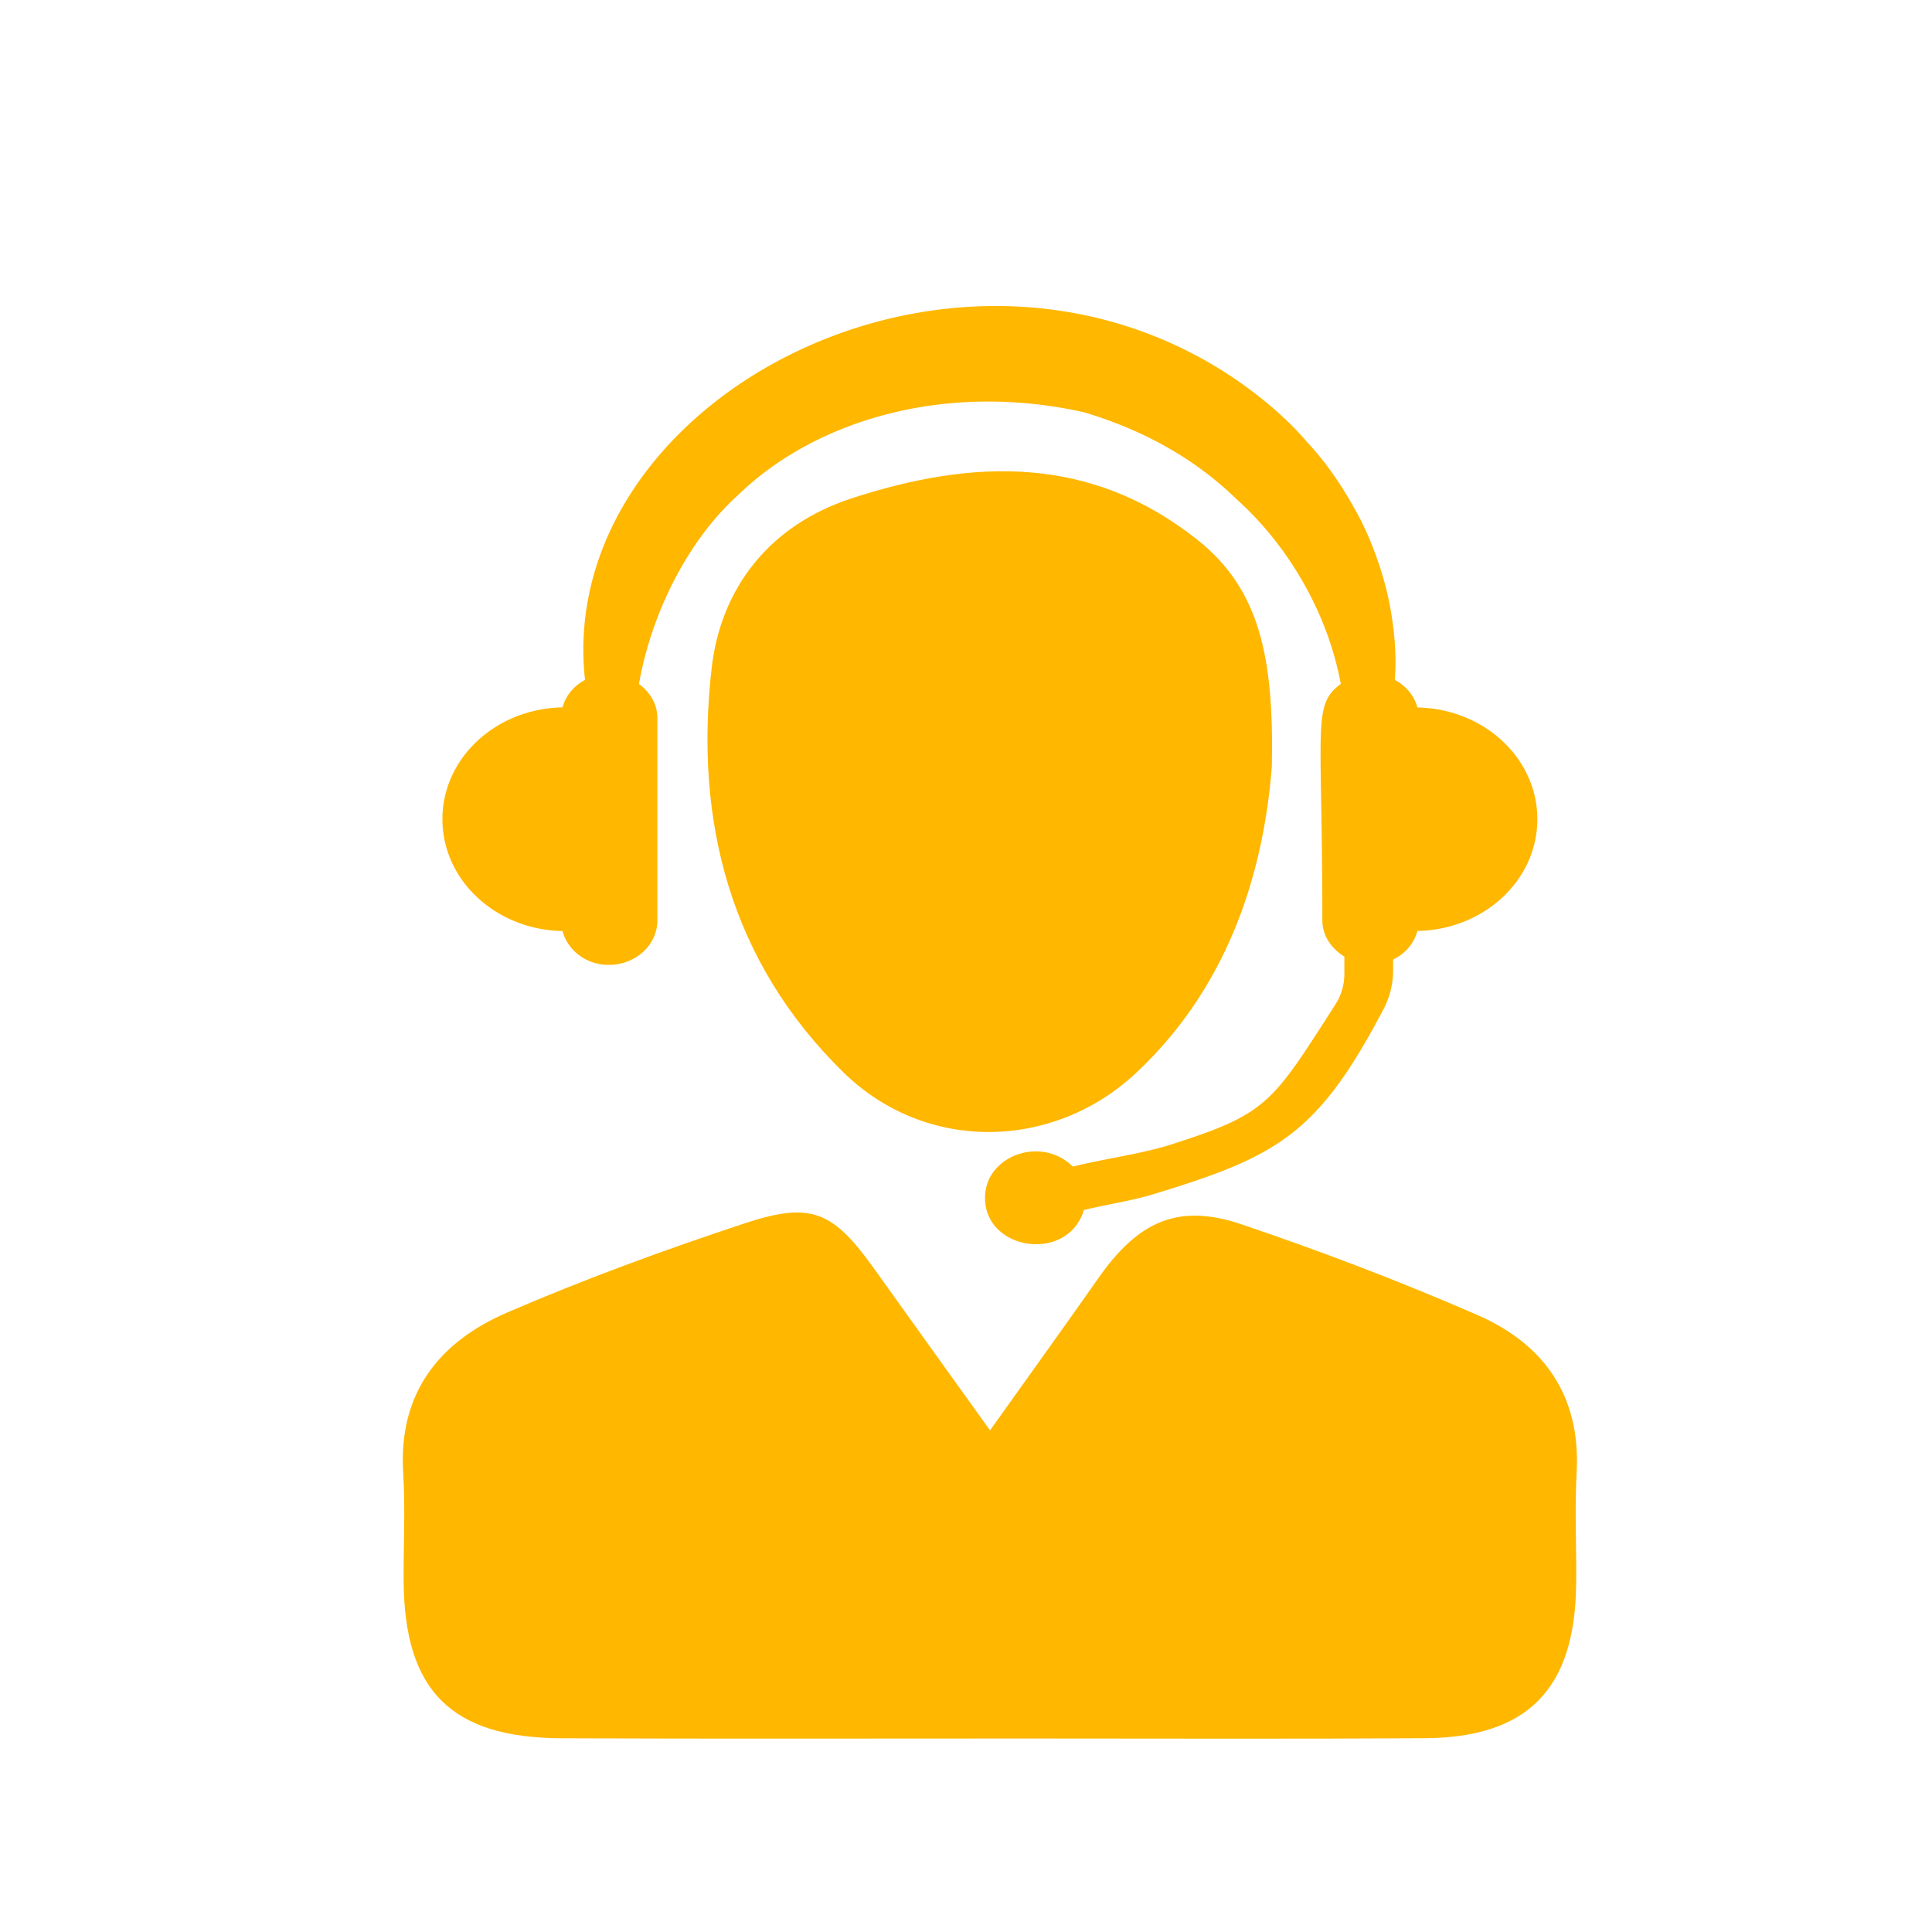 <svg xmlns="http://www.w3.org/2000/svg" width="500" height="500" version="1.0" viewBox="0 0 375 375"><defs><clipPath id="a"><path d="M78 235h228.7v102.5H78Zm0 0"/></clipPath></defs><path fill="#ffb700" d="M275.121 137.32c-.637-2.304-2.203-4.199-4.402-5.36.476-5.198-.235-11.57-1.45-16.812a67.381 67.381 0 0 0-5.124-14.164c-2.625-4.968-5.852-10.254-10.387-15.12-4.301-5.04-9.848-9.634-16.106-13.673-54.586-34.629-129.953 6.329-124.101 59.786-2.188 1.156-3.739 3.039-4.375 5.328-12.918.234-23.301 9.836-23.301 21.695 0 11.863 10.383 21.48 23.3 21.71 1.032 3.735 4.563 6.575 8.981 6.575 5.227 0 9.442-3.867 9.442-8.644v-39.25c0-2.723-1.446-5.055-3.575-6.633 2.36-13.512 9.383-27.793 19.23-36.656 14.454-14.09 39.54-22.23 67.114-16.09 10.617 3.156 21.059 8.472 29.762 16.988 9.691 8.703 17.555 21.754 20.117 35.758-5.574 4.14-3.578 7.719-3.578 45.883 0 2.98 1.77 5.488 4.273 7.039v3.328a11.01 11.01 0 0 1-1.738 5.953c-12.34 19.234-13.148 21.187-31.789 27.156-5.863 1.867-12.484 2.68-19.176 4.317-6.168-6.098-17.047-2.086-17.047 6.066 0 10.297 16.079 12.66 19.192 2.363 4.52-1.101 9.168-1.754 13.543-3.086 24.039-7.312 31.902-11.66 44.633-35.945a16.077 16.077 0 0 0 1.84-7.445v-2.145c2.374-1.129 4.054-3.113 4.722-5.547 12.902-.23 23.274-9.832 23.274-21.695 0-11.848-10.372-21.434-23.274-21.68"/><g clip-path="url(#a)"><path fill="#ffb700" d="M192.164 277.629c7.719-10.832 14.438-20.145 21.027-29.543 7.72-11.024 15.496-14.586 27.692-10.473 15.496 5.227 30.836 11.078 45.84 17.61 12.875 5.605 20.101 15.629 19.304 30.488-.406 7.312 0 14.656-.101 21.984-.262 20.188-9.457 29.59-29.457 29.692-25.824.156-51.649.054-77.469.054-30.008 0-60.031.075-90.027-.043-21.461-.101-30.512-9.27-30.63-30.617-.042-6.98.348-13.972-.085-20.926-.957-15.468 7.008-25.402 20.144-31.078 15.02-6.488 30.43-12.125 45.953-17.265 13.239-4.403 17.336-2.434 25.536 9.05 7.05 9.895 14.164 19.754 22.273 31.067"/></g><path fill="#ffb700" d="M246.863 148.762c-1.418 18.218-7.168 41.492-26.27 59.422-16.19 15.191-40.898 15.57-56.831.015-22.07-21.566-29.035-48.98-25.621-78.586 1.785-15.48 11.226-27.675 27.086-32.86 23.578-7.718 46.418-8.487 67.171 8.009 12.122 9.617 14.887 22.824 14.465 44"/></svg>